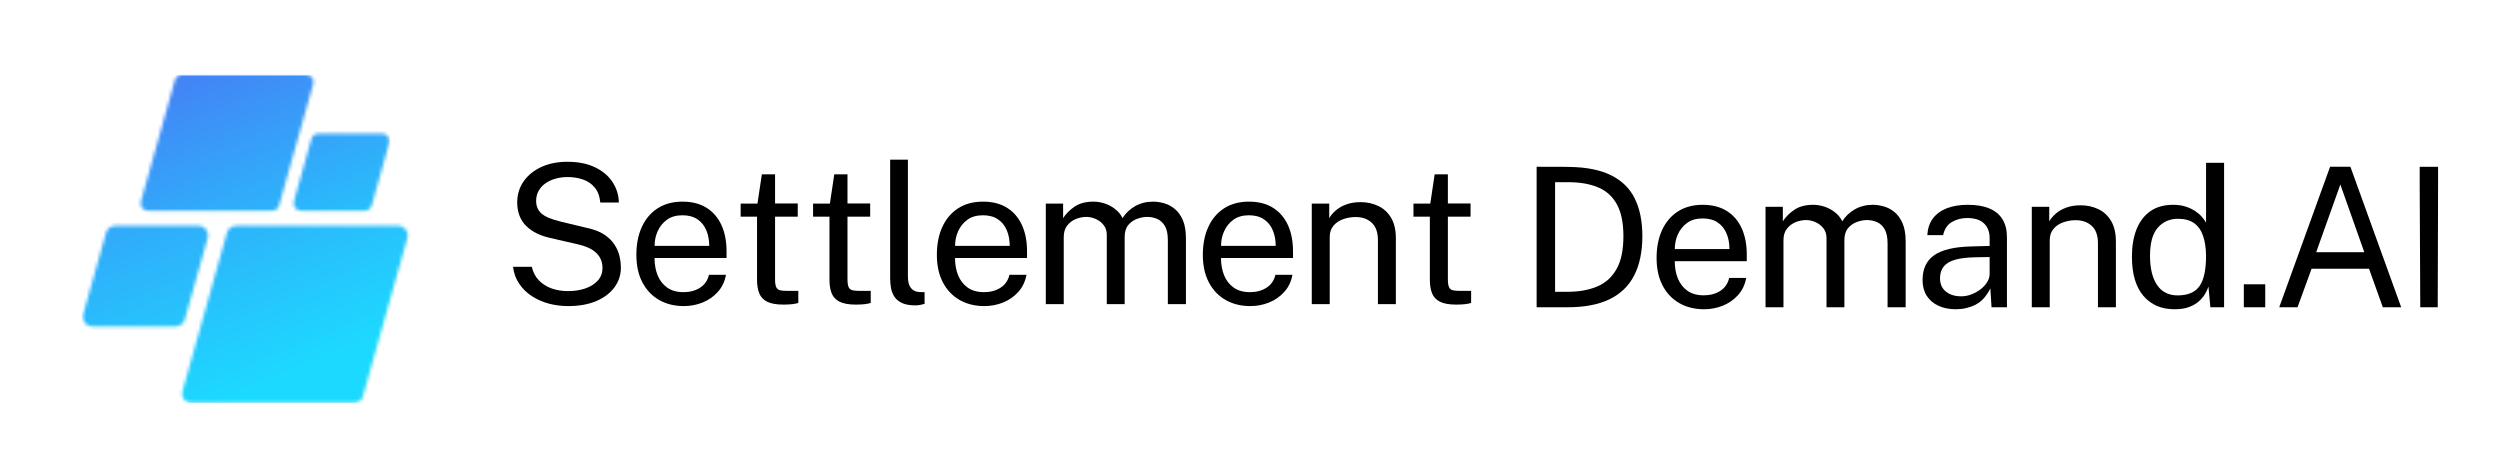 <svg width="737" height="140" viewBox="0 0 737 140" fill="none" xmlns="http://www.w3.org/2000/svg">
<path d="M167.451 90.234C165.503 90.234 163.617 89.989 161.784 89.505C159.951 89.005 158.284 88.27 156.784 87.297C155.294 86.328 154.06 85.12 153.076 83.672C152.086 82.229 151.477 80.557 151.242 78.651H156.784C157.128 80.224 157.81 81.541 158.826 82.609C159.852 83.682 161.107 84.484 162.596 85.026C164.081 85.557 165.69 85.817 167.43 85.817C169.372 85.817 171.107 85.547 172.638 85.005C174.18 84.453 175.393 83.666 176.284 82.651C177.169 81.64 177.617 80.432 177.617 79.026C177.617 77.776 177.331 76.692 176.763 75.776C176.206 74.859 175.393 74.099 174.326 73.484C173.253 72.875 171.956 72.395 170.43 72.047L162.305 70.172C159.232 69.505 156.831 68.312 155.096 66.588C153.372 64.87 152.497 62.588 152.471 59.755C152.471 57.37 153.102 55.27 154.367 53.463C155.643 51.645 157.393 50.229 159.617 49.213C161.836 48.203 164.378 47.692 167.242 47.692C170.544 47.692 173.326 48.265 175.576 49.401C177.836 50.526 179.539 52.005 180.68 53.838C181.831 55.672 182.414 57.63 182.43 59.713H176.971C176.789 57.838 176.232 56.354 175.305 55.255C174.388 54.161 173.227 53.375 171.826 52.901C170.435 52.432 168.919 52.192 167.284 52.192C166.102 52.192 164.956 52.349 163.846 52.651C162.747 52.942 161.763 53.39 160.888 53.984C160.023 54.567 159.336 55.307 158.826 56.192C158.31 57.067 158.055 58.088 158.055 59.255C158.055 60.745 158.56 61.958 159.576 62.901C160.602 63.833 162.461 64.63 165.159 65.297L173.034 67.192C175.102 67.625 176.789 68.27 178.096 69.13C179.398 69.995 180.409 70.974 181.117 72.067C181.836 73.151 182.336 74.286 182.617 75.463C182.893 76.645 183.034 77.812 183.034 78.963C183.034 81.047 182.414 82.942 181.18 84.651C179.94 86.359 178.159 87.724 175.826 88.734C173.503 89.734 170.711 90.234 167.451 90.234Z" fill="black"/>
<path d="M192.958 76.067C192.958 77.942 193.26 79.645 193.874 81.172C194.499 82.687 195.442 83.895 196.708 84.797C197.984 85.687 199.583 86.13 201.499 86.13C203.385 86.13 205.01 85.692 206.374 84.817C207.749 83.932 208.624 82.661 208.999 81.005H214.02C213.656 83.005 212.854 84.692 211.604 86.067C210.364 87.442 208.864 88.484 207.104 89.192C205.354 89.885 203.52 90.234 201.604 90.234C198.838 90.234 196.4 89.63 194.291 88.422C192.192 87.213 190.551 85.484 189.374 83.234C188.192 80.984 187.604 78.286 187.604 75.13C187.604 72.005 188.135 69.27 189.208 66.921C190.275 64.578 191.822 62.745 193.854 61.422C195.895 60.104 198.343 59.442 201.208 59.442C203.999 59.442 206.359 60.047 208.291 61.255C210.218 62.463 211.687 64.166 212.687 66.359C213.687 68.541 214.187 71.125 214.187 74.109V76.067H192.958ZM192.979 72.484H209.083C209.083 70.791 208.796 69.265 208.229 67.901C207.656 66.526 206.781 65.442 205.604 64.651C204.437 63.859 202.963 63.463 201.187 63.463C199.322 63.463 197.791 63.911 196.583 64.796C195.374 65.687 194.463 66.828 193.854 68.213C193.255 69.588 192.963 71.015 192.979 72.484Z" fill="black"/>
<path d="M235.175 63.88H228.488V82.317C228.488 83.375 228.597 84.146 228.821 84.63C229.04 85.12 229.415 85.432 229.946 85.567C230.472 85.692 231.196 85.755 232.113 85.755H235.342V89.297C234.977 89.437 234.43 89.557 233.696 89.651C232.956 89.745 232.05 89.797 230.967 89.797C228.91 89.797 227.321 89.521 226.196 88.963C225.071 88.411 224.285 87.588 223.842 86.505C223.394 85.411 223.175 84.067 223.175 82.484V63.88H218.342V60.026H223.3L224.592 51.401H228.488V59.984H235.175V63.88Z" fill="black"/>
<path d="M256.527 63.88H249.839V82.317C249.839 83.375 249.949 84.146 250.173 84.63C250.391 85.12 250.766 85.432 251.298 85.567C251.824 85.692 252.548 85.755 253.464 85.755H256.693V89.297C256.329 89.437 255.782 89.557 255.048 89.651C254.308 89.745 253.402 89.797 252.318 89.797C250.261 89.797 248.673 89.521 247.548 88.963C246.423 88.411 245.636 87.588 245.193 86.505C244.745 85.411 244.527 84.067 244.527 82.484V63.88H239.693V60.026H244.652L245.943 51.401H249.839V59.984H256.527V63.88Z" fill="black"/>
<path d="M269.897 90.026C268.298 90.026 267.007 89.807 266.022 89.38C265.033 88.937 264.277 88.338 263.751 87.588C263.236 86.838 262.882 85.984 262.689 85.026C262.507 84.057 262.418 83.057 262.418 82.026V47.067H267.647V81.505C267.647 83.005 267.939 84.13 268.522 84.88C269.105 85.62 269.918 86.02 270.96 86.088L272.564 86.13V89.567C272.132 89.703 271.673 89.817 271.189 89.901C270.715 89.984 270.283 90.026 269.897 90.026Z" fill="black"/>
<path d="M281.542 76.067C281.542 77.942 281.844 79.645 282.458 81.172C283.083 82.687 284.026 83.895 285.292 84.797C286.568 85.687 288.167 86.13 290.083 86.13C291.969 86.13 293.594 85.692 294.958 84.817C296.333 83.932 297.208 82.661 297.583 81.005H302.604C302.24 83.005 301.438 84.692 300.188 86.067C298.948 87.442 297.448 88.484 295.688 89.192C293.938 89.885 292.104 90.234 290.188 90.234C287.422 90.234 284.984 89.63 282.875 88.422C280.776 87.213 279.135 85.484 277.958 83.234C276.776 80.984 276.188 78.286 276.188 75.13C276.188 72.005 276.719 69.27 277.792 66.921C278.859 64.578 280.406 62.745 282.438 61.422C284.479 60.104 286.927 59.442 289.792 59.442C292.583 59.442 294.943 60.047 296.875 61.255C298.802 62.463 300.271 64.166 301.271 66.359C302.271 68.541 302.771 71.125 302.771 74.109V76.067H281.542ZM281.563 72.484H297.667C297.667 70.791 297.38 69.265 296.813 67.901C296.24 66.526 295.365 65.442 294.188 64.651C293.021 63.859 291.547 63.463 289.771 63.463C287.906 63.463 286.375 63.911 285.167 64.796C283.958 65.687 283.047 66.828 282.438 68.213C281.839 69.588 281.547 71.015 281.563 72.484Z" fill="black"/>
<path d="M308.301 89.651V60.026H313.405V64.317C314.223 63.026 315.348 61.895 316.78 60.922C318.223 59.937 320.092 59.442 322.384 59.442C323.452 59.442 324.54 59.625 325.655 59.984C326.78 60.349 327.806 60.895 328.738 61.63C329.681 62.354 330.41 63.245 330.926 64.296C331.842 62.838 333.077 61.666 334.634 60.776C336.202 59.89 337.973 59.442 339.947 59.442C340.973 59.442 342.051 59.604 343.176 59.922C344.311 60.245 345.363 60.797 346.322 61.588C347.29 62.38 348.082 63.479 348.697 64.88C349.306 66.286 349.613 68.083 349.613 70.276V89.651H344.28V70.796C344.28 69.005 343.988 67.62 343.405 66.63C342.832 65.645 342.082 64.953 341.155 64.546C340.238 64.145 339.249 63.942 338.197 63.942C337.28 63.942 336.306 64.125 335.28 64.484C334.249 64.849 333.368 65.458 332.634 66.317C331.91 67.182 331.551 68.359 331.551 69.859V89.651H326.28V69.255C326.28 68.088 325.967 67.12 325.342 66.338C324.717 65.546 323.936 64.953 323.009 64.546C322.092 64.145 321.176 63.942 320.259 63.942C319.243 63.942 318.223 64.145 317.197 64.546C316.181 64.953 315.327 65.588 314.634 66.463C313.936 67.328 313.592 68.458 313.592 69.859V89.651H308.301Z" fill="black"/>
<path d="M359.952 76.067C359.952 77.942 360.254 79.645 360.868 81.172C361.493 82.687 362.436 83.895 363.702 84.797C364.978 85.687 366.577 86.13 368.493 86.13C370.379 86.13 372.004 85.692 373.368 84.817C374.743 83.932 375.618 82.661 375.993 81.005H381.014C380.65 83.005 379.848 84.692 378.598 86.067C377.358 87.442 375.858 88.484 374.098 89.192C372.348 89.885 370.514 90.234 368.598 90.234C365.832 90.234 363.395 89.63 361.285 88.422C359.186 87.213 357.546 85.484 356.368 83.234C355.186 80.984 354.598 78.286 354.598 75.13C354.598 72.005 355.129 69.27 356.202 66.921C357.27 64.578 358.816 62.745 360.848 61.422C362.889 60.104 365.337 59.442 368.202 59.442C370.993 59.442 373.353 60.047 375.285 61.255C377.212 62.463 378.681 64.166 379.681 66.359C380.681 68.541 381.181 71.125 381.181 74.109V76.067H359.952ZM359.973 72.484H376.077C376.077 70.791 375.79 69.265 375.223 67.901C374.65 66.526 373.775 65.442 372.598 64.651C371.431 63.859 369.957 63.463 368.181 63.463C366.316 63.463 364.785 63.911 363.577 64.796C362.368 65.687 361.457 66.828 360.848 68.213C360.249 69.588 359.957 71.015 359.973 72.484Z" fill="black"/>
<path d="M386.711 89.651V60.026H391.857V64.317C392.326 63.5 392.987 62.729 393.836 62.005C394.68 61.271 395.711 60.687 396.919 60.255C398.138 59.812 399.544 59.588 401.128 59.588C403.003 59.588 404.721 59.963 406.294 60.713C407.878 61.453 409.138 62.609 410.086 64.192C411.029 65.766 411.503 67.791 411.503 70.276V89.651H406.211V70.797C406.211 68.479 405.596 66.766 404.378 65.651C403.169 64.541 401.596 63.984 399.669 63.984C398.336 63.984 397.086 64.203 395.919 64.63C394.753 65.047 393.805 65.692 393.086 66.567C392.362 67.442 392.003 68.541 392.003 69.859V89.651H386.711Z" fill="black"/>
<path d="M433.521 63.88H426.833V82.317C426.833 83.375 426.943 84.146 427.167 84.63C427.385 85.12 427.76 85.432 428.292 85.567C428.818 85.692 429.542 85.755 430.458 85.755H433.688V89.297C433.323 89.437 432.776 89.557 432.042 89.651C431.302 89.745 430.396 89.797 429.313 89.797C427.255 89.797 425.667 89.521 424.542 88.963C423.417 88.411 422.63 87.588 422.188 86.505C421.74 85.411 421.521 84.067 421.521 82.484V63.88H416.688V60.026H421.646L422.938 51.401H426.833V59.984H433.521V63.88Z" fill="black"/>
<path d="M453 49.146C453.125 49.146 453.526 49.156 454.208 49.167C454.885 49.167 455.714 49.167 456.688 49.167C457.656 49.156 458.672 49.156 459.729 49.167C460.781 49.167 461.75 49.182 462.625 49.209C467.708 49.281 471.823 50.104 474.979 51.688C478.146 53.261 480.464 55.542 481.938 58.542C483.422 61.542 484.167 65.229 484.167 69.604C484.167 74.188 483.365 78.042 481.771 81.167C480.188 84.281 477.76 86.625 474.5 88.209C471.25 89.792 467.109 90.584 462.083 90.584H453V49.146ZM458.438 53.709V86.021H462.083C465.5 86.021 468.438 85.495 470.896 84.438C473.365 83.386 475.26 81.662 476.583 79.271C477.917 76.886 478.583 73.688 478.583 69.688C478.583 65.703 477.938 62.542 476.646 60.209C475.354 57.875 473.49 56.209 471.063 55.209C468.646 54.209 465.729 53.709 462.313 53.709H458.438Z" fill="black"/>
<path d="M493.717 77C493.717 78.875 494.02 80.578 494.634 82.104C495.259 83.62 496.202 84.828 497.467 85.729C498.743 86.62 500.342 87.062 502.259 87.062C504.145 87.062 505.77 86.625 507.134 85.75C508.509 84.865 509.384 83.594 509.759 81.938H514.78C514.415 83.938 513.613 85.625 512.363 87C511.124 88.375 509.624 89.417 507.863 90.125C506.113 90.818 504.28 91.167 502.363 91.167C499.598 91.167 497.16 90.562 495.051 89.354C492.952 88.146 491.311 86.417 490.134 84.167C488.952 81.917 488.363 79.219 488.363 76.062C488.363 72.938 488.895 70.203 489.967 67.854C491.035 65.51 492.582 63.677 494.613 62.354C496.655 61.036 499.103 60.375 501.967 60.375C504.759 60.375 507.118 60.979 509.051 62.188C510.978 63.396 512.447 65.099 513.447 67.292C514.447 69.474 514.947 72.057 514.947 75.042V77H493.717ZM493.738 73.417H509.842C509.842 71.724 509.556 70.198 508.988 68.833C508.415 67.458 507.54 66.375 506.363 65.583C505.197 64.792 503.723 64.396 501.947 64.396C500.082 64.396 498.551 64.844 497.342 65.729C496.134 66.62 495.223 67.76 494.613 69.146C494.014 70.521 493.723 71.948 493.738 73.417Z" fill="black"/>
<path d="M520.477 90.583V60.958H525.581V65.25C526.398 63.958 527.523 62.828 528.956 61.854C530.398 60.87 532.268 60.375 534.56 60.375C535.628 60.375 536.716 60.557 537.831 60.917C538.956 61.281 539.982 61.828 540.914 62.562C541.857 63.286 542.586 64.177 543.102 65.229C544.018 63.771 545.253 62.599 546.81 61.708C548.378 60.823 550.148 60.375 552.122 60.375C553.148 60.375 554.227 60.536 555.352 60.854C556.487 61.177 557.539 61.729 558.497 62.521C559.466 63.312 560.258 64.412 560.872 65.812C561.482 67.219 561.789 69.016 561.789 71.208V90.583H556.456V71.729C556.456 69.938 556.164 68.552 555.581 67.562C555.008 66.578 554.258 65.885 553.331 65.479C552.414 65.078 551.424 64.875 550.372 64.875C549.456 64.875 548.482 65.057 547.456 65.417C546.424 65.781 545.544 66.391 544.81 67.25C544.086 68.115 543.727 69.292 543.727 70.792V90.583H538.456V70.188C538.456 69.021 538.143 68.052 537.518 67.271C536.893 66.479 536.112 65.885 535.185 65.479C534.268 65.078 533.352 64.875 532.435 64.875C531.419 64.875 530.398 65.078 529.372 65.479C528.357 65.885 527.503 66.521 526.81 67.396C526.112 68.26 525.768 69.391 525.768 70.792V90.583H520.477Z" fill="black"/>
<path d="M576.544 91.167C574.628 91.167 572.93 90.823 571.461 90.146C569.987 89.469 568.836 88.49 568.003 87.208C567.18 85.932 566.773 84.385 566.773 82.562C566.773 79.271 567.919 76.828 570.211 75.229C572.503 73.62 576.174 72.76 581.232 72.646L586.544 72.5V70.188C586.544 68.37 585.992 66.932 584.898 65.875C583.815 64.807 582.128 64.271 579.836 64.271C578.138 64.302 576.648 64.703 575.357 65.479C574.065 66.26 573.221 67.537 572.836 69.312H568.169C568.279 67.385 568.82 65.76 569.794 64.438C570.779 63.104 572.138 62.099 573.878 61.417C575.628 60.724 577.695 60.375 580.086 60.375C582.669 60.375 584.815 60.745 586.523 61.479C588.232 62.203 589.508 63.271 590.357 64.688C591.216 66.094 591.648 67.828 591.648 69.896V90.583H587.107L586.753 85.021C585.596 87.344 584.138 88.948 582.378 89.833C580.612 90.719 578.669 91.167 576.544 91.167ZM578.148 87.354C579.133 87.354 580.117 87.177 581.107 86.812C582.091 86.438 582.992 85.948 583.815 85.333C584.633 84.708 585.284 84.01 585.773 83.229C586.273 82.453 586.529 81.656 586.544 80.833V75.771L582.128 75.854C579.878 75.896 577.987 76.125 576.461 76.542C574.945 76.958 573.805 77.62 573.044 78.521C572.294 79.427 571.919 80.599 571.919 82.042C571.919 83.708 572.492 85.016 573.648 85.958C574.815 86.891 576.315 87.354 578.148 87.354Z" fill="black"/>
<path d="M598.973 90.584V60.959H604.118V65.25C604.587 64.433 605.249 63.662 606.098 62.938C606.941 62.203 607.973 61.62 609.181 61.188C610.4 60.745 611.806 60.521 613.389 60.521C615.264 60.521 616.983 60.896 618.556 61.646C620.139 62.386 621.4 63.542 622.348 65.125C623.29 66.698 623.764 68.724 623.764 71.209V90.584H618.473V71.729C618.473 69.412 617.858 67.698 616.639 66.584C615.431 65.474 613.858 64.917 611.931 64.917C610.598 64.917 609.348 65.136 608.181 65.563C607.014 65.979 606.066 66.625 605.348 67.5C604.624 68.375 604.264 69.474 604.264 70.792V90.584H598.973Z" fill="black"/>
<path d="M641.034 91.167C637.185 91.167 634.128 89.849 631.867 87.208C629.617 84.573 628.492 80.719 628.492 75.646C628.492 72.578 628.94 69.896 629.846 67.604C630.763 65.312 632.117 63.536 633.909 62.271C635.711 61.01 637.951 60.375 640.617 60.375C642.034 60.375 643.289 60.557 644.388 60.917C645.482 61.281 646.435 61.74 647.242 62.292C648.044 62.849 648.701 63.427 649.201 64.021C649.711 64.62 650.096 65.162 650.346 65.646V48H655.659V90.583H651.617L651.055 84.5C650.857 85.083 650.555 85.75 650.138 86.5C649.721 87.25 649.128 87.99 648.367 88.708C647.602 89.417 646.622 90.01 645.43 90.479C644.232 90.938 642.768 91.167 641.034 91.167ZM641.971 87.083C644.971 87.083 647.117 86.177 648.409 84.354C649.701 82.521 650.346 79.537 650.346 75.396C650.315 73.094 650.018 71.125 649.451 69.5C648.893 67.875 648.018 66.641 646.826 65.792C645.628 64.932 644.044 64.5 642.076 64.5C639.628 64.5 637.643 65.375 636.117 67.125C634.586 68.865 633.826 71.62 633.826 75.396C633.826 79.104 634.518 81.979 635.909 84.021C637.294 86.062 639.315 87.083 641.971 87.083Z" fill="black"/>
<path d="M661.48 90.583V83.812H667.793V90.583H661.48Z" fill="black"/>
<path d="M671.914 90.584L686.914 49.146H692.893L707.872 90.584H702.456L698.393 79.229H681.456L677.31 90.584H671.914ZM682.81 74.354H696.997L689.935 54.396L682.81 74.354Z" fill="black"/>
<path d="M718.745 54.667L718.641 90.584H713.495L713.328 54.667H718.745ZM718.745 49.167V54.667H713.328V49.167H718.745Z" fill="black"/>
<mask id="mask0_1563_25" style="mask-type:luminance" maskUnits="userSpaceOnUse" x="24" y="64" width="107" height="55">
<path d="M24 64.043H131V118.82H24V64.043Z" fill="white"/>
</mask>
<g mask="url(#mask0_1563_25)">
<mask id="mask1_1563_25" style="mask-type:luminance" maskUnits="userSpaceOnUse" x="24" y="6" width="107" height="113">
<path d="M85.525 58.886H37.719C35.865 58.886 34.523 57.117 35.027 55.334L48.149 8.562C48.487 7.354 49.593 6.516 50.845 6.516H98.651C100.505 6.516 101.847 8.286 101.343 10.073L88.222 56.845C87.883 58.053 86.782 58.886 85.525 58.886ZM54.478 94.195L61.234 70.109C61.734 68.326 60.392 66.557 58.538 66.557H33.966C32.709 66.557 31.609 67.39 31.27 68.598L24.513 92.68C24.009 94.467 25.351 96.236 27.205 96.236H51.781C53.038 96.236 54.139 95.403 54.478 94.195ZM66.913 68.598L53.787 115.37C53.288 117.153 54.629 118.927 56.483 118.927H104.285C105.542 118.927 106.643 118.089 106.982 116.881L120.107 70.109C120.607 68.326 119.265 66.557 117.411 66.557H69.605C68.352 66.557 67.251 67.39 66.913 68.598ZM100.657 31.248L93.9 55.334C93.397 57.117 94.738 58.886 96.592 58.886H121.168C122.421 58.886 123.522 58.053 123.86 56.845L130.622 32.764C131.121 30.976 129.779 29.207 127.925 29.207H103.349C102.097 29.207 100.996 30.04 100.657 31.248Z" fill="white"/>
</mask>
<g mask="url(#mask1_1563_25)">
<path d="M24.01 64.043V118.82H131.121V64.043H24.01Z" fill="url(#paint0_linear_1563_25)"/>
</g>
</g>
<mask id="mask2_1563_25" style="mask-type:luminance" maskUnits="userSpaceOnUse" x="33" y="22" width="83" height="43">
<path d="M33.094 22H115.027V64.279H33.094V22Z" fill="white"/>
</mask>
<g mask="url(#mask2_1563_25)">
<mask id="mask3_1563_25" style="mask-type:luminance" maskUnits="userSpaceOnUse" x="33" y="22" width="82" height="87">
<path d="M80.22 62.118H43.601C42.179 62.118 41.154 60.763 41.537 59.395L51.588 23.564C51.851 22.642 52.693 22 53.656 22H90.275C91.692 22 92.722 23.355 92.338 24.723L82.283 60.553C82.025 61.476 81.183 62.118 80.22 62.118ZM56.437 89.163L61.612 70.715C61.995 69.347 60.965 67.992 59.548 67.992H40.722C39.763 67.992 38.916 68.629 38.658 69.556L33.483 88.004C33.1 89.368 34.125 90.728 35.547 90.728H54.369C55.332 90.728 56.174 90.086 56.437 89.163ZM65.962 69.556L55.907 105.382C55.523 106.75 56.553 108.105 57.97 108.105H94.589C95.552 108.105 96.394 107.468 96.657 106.541L106.708 70.715C107.091 69.347 106.066 67.992 104.644 67.992H68.025C67.063 67.992 66.22 68.629 65.962 69.556ZM91.808 40.947L86.633 59.395C86.25 60.763 87.28 62.118 88.697 62.118H107.524C108.482 62.118 109.329 61.476 109.587 60.553L114.762 42.106C115.145 40.737 114.12 39.382 112.698 39.382H93.876C92.913 39.382 92.071 40.02 91.808 40.947Z" fill="white"/>
</mask>
<g mask="url(#mask3_1563_25)">
<path d="M33.1 22V64.279H115.145V22H33.1Z" fill="url(#paint1_linear_1563_25)"/>
</g>
</g>
<defs>
<linearGradient id="paint0_linear_1563_25" x1="70.31" y1="45.041" x2="104.993" y2="129.543" gradientUnits="userSpaceOnUse">
<stop stop-color="#34A5F9"/>
<stop offset="0.008" stop-color="#34A5F9"/>
<stop offset="0.016" stop-color="#33A6F9"/>
<stop offset="0.023" stop-color="#33A6FA"/>
<stop offset="0.031" stop-color="#33A7FA"/>
<stop offset="0.039" stop-color="#33A7FA"/>
<stop offset="0.047" stop-color="#32A8FA"/>
<stop offset="0.055" stop-color="#32A9FA"/>
<stop offset="0.062" stop-color="#32A9FA"/>
<stop offset="0.07" stop-color="#32AAFA"/>
<stop offset="0.078" stop-color="#31AAFA"/>
<stop offset="0.086" stop-color="#31ABFA"/>
<stop offset="0.094" stop-color="#31ABFA"/>
<stop offset="0.102" stop-color="#31ACFA"/>
<stop offset="0.109" stop-color="#30ACFA"/>
<stop offset="0.117" stop-color="#30ADFA"/>
<stop offset="0.125" stop-color="#30AEFA"/>
<stop offset="0.133" stop-color="#30AEFA"/>
<stop offset="0.141" stop-color="#2FAFFA"/>
<stop offset="0.148" stop-color="#2FAFFB"/>
<stop offset="0.156" stop-color="#2FB0FB"/>
<stop offset="0.164" stop-color="#2FB0FB"/>
<stop offset="0.172" stop-color="#2EB1FB"/>
<stop offset="0.18" stop-color="#2EB2FB"/>
<stop offset="0.188" stop-color="#2EB2FB"/>
<stop offset="0.195" stop-color="#2EB3FB"/>
<stop offset="0.203" stop-color="#2DB3FB"/>
<stop offset="0.211" stop-color="#2DB4FB"/>
<stop offset="0.219" stop-color="#2DB4FB"/>
<stop offset="0.227" stop-color="#2DB5FB"/>
<stop offset="0.234" stop-color="#2CB6FB"/>
<stop offset="0.242" stop-color="#2CB6FB"/>
<stop offset="0.25" stop-color="#2CB7FB"/>
<stop offset="0.258" stop-color="#2CB7FB"/>
<stop offset="0.266" stop-color="#2BB8FB"/>
<stop offset="0.273" stop-color="#2BB8FB"/>
<stop offset="0.281" stop-color="#2BB9FC"/>
<stop offset="0.289" stop-color="#2BB9FC"/>
<stop offset="0.297" stop-color="#2ABAFC"/>
<stop offset="0.305" stop-color="#2ABBFC"/>
<stop offset="0.312" stop-color="#2ABBFC"/>
<stop offset="0.32" stop-color="#2ABCFC"/>
<stop offset="0.328" stop-color="#29BCFC"/>
<stop offset="0.336" stop-color="#29BDFC"/>
<stop offset="0.344" stop-color="#29BDFC"/>
<stop offset="0.352" stop-color="#29BEFC"/>
<stop offset="0.359" stop-color="#28BFFC"/>
<stop offset="0.367" stop-color="#28BFFC"/>
<stop offset="0.375" stop-color="#28C0FC"/>
<stop offset="0.383" stop-color="#28C0FC"/>
<stop offset="0.391" stop-color="#27C1FC"/>
<stop offset="0.398" stop-color="#27C1FC"/>
<stop offset="0.406" stop-color="#27C2FC"/>
<stop offset="0.414" stop-color="#27C3FD"/>
<stop offset="0.422" stop-color="#26C3FD"/>
<stop offset="0.43" stop-color="#26C4FD"/>
<stop offset="0.438" stop-color="#26C4FD"/>
<stop offset="0.445" stop-color="#26C5FD"/>
<stop offset="0.445" stop-color="#25C5FD"/>
<stop offset="0.453" stop-color="#25C5FD"/>
<stop offset="0.461" stop-color="#25C6FD"/>
<stop offset="0.469" stop-color="#25C6FD"/>
<stop offset="0.477" stop-color="#25C7FD"/>
<stop offset="0.484" stop-color="#24C8FD"/>
<stop offset="0.492" stop-color="#24C8FD"/>
<stop offset="0.5" stop-color="#24C9FD"/>
<stop offset="0.508" stop-color="#24C9FD"/>
<stop offset="0.516" stop-color="#23CAFD"/>
<stop offset="0.523" stop-color="#23CAFD"/>
<stop offset="0.531" stop-color="#23CBFD"/>
<stop offset="0.539" stop-color="#23CCFD"/>
<stop offset="0.547" stop-color="#22CCFE"/>
<stop offset="0.555" stop-color="#22CDFE"/>
<stop offset="0.555" stop-color="#22CDFE"/>
<stop offset="0.562" stop-color="#22CEFE"/>
<stop offset="0.57" stop-color="#22CEFE"/>
<stop offset="0.578" stop-color="#21CEFE"/>
<stop offset="0.586" stop-color="#21CFFE"/>
<stop offset="0.594" stop-color="#21D0FE"/>
<stop offset="0.602" stop-color="#20D0FE"/>
<stop offset="0.609" stop-color="#20D1FE"/>
<stop offset="0.617" stop-color="#20D1FE"/>
<stop offset="0.625" stop-color="#20D2FE"/>
<stop offset="0.633" stop-color="#1FD2FE"/>
<stop offset="0.641" stop-color="#1FD3FE"/>
<stop offset="0.648" stop-color="#1FD3FE"/>
<stop offset="0.656" stop-color="#1FD4FE"/>
<stop offset="0.664" stop-color="#1ED5FE"/>
<stop offset="0.672" stop-color="#1ED5FE"/>
<stop offset="0.68" stop-color="#1ED6FF"/>
<stop offset="0.688" stop-color="#1ED6FF"/>
<stop offset="0.695" stop-color="#1DD7FF"/>
<stop offset="0.703" stop-color="#1DD7FF"/>
<stop offset="0.711" stop-color="#1DD8FF"/>
<stop offset="0.719" stop-color="#1DD9FF"/>
<stop offset="0.727" stop-color="#1CD9FF"/>
<stop offset="0.734" stop-color="#1CDAFF"/>
<stop offset="0.75" stop-color="#1CDAFF"/>
<stop offset="1" stop-color="#1CDAFF"/>
</linearGradient>
<linearGradient id="paint1_linear_1563_25" x1="53.084" y1="13.797" x2="79.765" y2="78.802" gradientUnits="userSpaceOnUse">
<stop stop-color="#4285F6"/>
<stop offset="0.125" stop-color="#4285F6"/>
<stop offset="0.156" stop-color="#4286F6"/>
<stop offset="0.164" stop-color="#4186F6"/>
<stop offset="0.172" stop-color="#4187F6"/>
<stop offset="0.18" stop-color="#4187F6"/>
<stop offset="0.188" stop-color="#4188F6"/>
<stop offset="0.195" stop-color="#4089F6"/>
<stop offset="0.203" stop-color="#4089F6"/>
<stop offset="0.211" stop-color="#408AF7"/>
<stop offset="0.219" stop-color="#408AF7"/>
<stop offset="0.227" stop-color="#3F8BF7"/>
<stop offset="0.234" stop-color="#3F8BF7"/>
<stop offset="0.242" stop-color="#3F8CF7"/>
<stop offset="0.25" stop-color="#3F8DF7"/>
<stop offset="0.258" stop-color="#3E8DF7"/>
<stop offset="0.266" stop-color="#3E8EF7"/>
<stop offset="0.273" stop-color="#3E8EF7"/>
<stop offset="0.281" stop-color="#3E8FF7"/>
<stop offset="0.289" stop-color="#3D8FF7"/>
<stop offset="0.297" stop-color="#3D90F7"/>
<stop offset="0.305" stop-color="#3D91F7"/>
<stop offset="0.312" stop-color="#3D91F7"/>
<stop offset="0.32" stop-color="#3C92F7"/>
<stop offset="0.328" stop-color="#3C92F7"/>
<stop offset="0.336" stop-color="#3C93F8"/>
<stop offset="0.344" stop-color="#3C93F8"/>
<stop offset="0.352" stop-color="#3B94F8"/>
<stop offset="0.359" stop-color="#3B95F8"/>
<stop offset="0.367" stop-color="#3B95F8"/>
<stop offset="0.375" stop-color="#3B96F8"/>
<stop offset="0.383" stop-color="#3A96F8"/>
<stop offset="0.391" stop-color="#3A97F8"/>
<stop offset="0.398" stop-color="#3A97F8"/>
<stop offset="0.406" stop-color="#3A98F8"/>
<stop offset="0.414" stop-color="#3998F8"/>
<stop offset="0.422" stop-color="#3999F8"/>
<stop offset="0.43" stop-color="#399AF8"/>
<stop offset="0.438" stop-color="#399AF8"/>
<stop offset="0.443" stop-color="#389BF8"/>
<stop offset="0.445" stop-color="#389BF8"/>
<stop offset="0.453" stop-color="#389BF8"/>
<stop offset="0.461" stop-color="#389CF8"/>
<stop offset="0.469" stop-color="#389CF9"/>
<stop offset="0.477" stop-color="#379DF9"/>
<stop offset="0.484" stop-color="#379EF9"/>
<stop offset="0.492" stop-color="#379EF9"/>
<stop offset="0.5" stop-color="#379FF9"/>
<stop offset="0.508" stop-color="#369FF9"/>
<stop offset="0.516" stop-color="#36A0F9"/>
<stop offset="0.523" stop-color="#36A0F9"/>
<stop offset="0.531" stop-color="#36A1F9"/>
<stop offset="0.539" stop-color="#35A2F9"/>
<stop offset="0.547" stop-color="#35A2F9"/>
<stop offset="0.555" stop-color="#35A3F9"/>
<stop offset="0.557" stop-color="#35A3F9"/>
<stop offset="0.562" stop-color="#34A4F9"/>
<stop offset="0.57" stop-color="#34A4F9"/>
<stop offset="0.578" stop-color="#34A4F9"/>
<stop offset="0.586" stop-color="#34A5F9"/>
<stop offset="0.594" stop-color="#34A6F9"/>
<stop offset="0.602" stop-color="#33A6FA"/>
<stop offset="0.609" stop-color="#33A7FA"/>
<stop offset="0.617" stop-color="#33A7FA"/>
<stop offset="0.625" stop-color="#33A8FA"/>
<stop offset="0.633" stop-color="#32A8FA"/>
<stop offset="0.641" stop-color="#32A9FA"/>
<stop offset="0.648" stop-color="#32AAFA"/>
<stop offset="0.656" stop-color="#31AAFA"/>
<stop offset="0.664" stop-color="#31ABFA"/>
<stop offset="0.672" stop-color="#31ABFA"/>
<stop offset="0.68" stop-color="#31ACFA"/>
<stop offset="0.688" stop-color="#30ACFA"/>
<stop offset="0.695" stop-color="#30ADFA"/>
<stop offset="0.703" stop-color="#30ADFA"/>
<stop offset="0.711" stop-color="#30AEFA"/>
<stop offset="0.719" stop-color="#2FAFFA"/>
<stop offset="0.727" stop-color="#2FAFFA"/>
<stop offset="0.734" stop-color="#2FB0FB"/>
<stop offset="0.742" stop-color="#2FB0FB"/>
<stop offset="0.75" stop-color="#2EB1FB"/>
<stop offset="0.758" stop-color="#2EB1FB"/>
<stop offset="0.766" stop-color="#2EB2FB"/>
<stop offset="0.773" stop-color="#2EB3FB"/>
<stop offset="0.781" stop-color="#2DB3FB"/>
<stop offset="0.789" stop-color="#2DB4FB"/>
<stop offset="0.797" stop-color="#2DB4FB"/>
<stop offset="0.805" stop-color="#2DB5FB"/>
<stop offset="0.812" stop-color="#2CB5FB"/>
<stop offset="0.82" stop-color="#2CB6FB"/>
<stop offset="0.828" stop-color="#2CB7FB"/>
<stop offset="0.836" stop-color="#2CB7FB"/>
<stop offset="0.844" stop-color="#2BB8FB"/>
<stop offset="0.852" stop-color="#2BB8FB"/>
<stop offset="0.859" stop-color="#2BB9FC"/>
<stop offset="0.867" stop-color="#2BB9FC"/>
<stop offset="0.875" stop-color="#2ABAFC"/>
<stop offset="0.883" stop-color="#2ABBFC"/>
<stop offset="0.891" stop-color="#2ABBFC"/>
<stop offset="0.898" stop-color="#2ABCFC"/>
<stop offset="0.906" stop-color="#29BCFC"/>
<stop offset="0.914" stop-color="#29BDFC"/>
<stop offset="0.922" stop-color="#29BDFC"/>
<stop offset="0.93" stop-color="#29BEFC"/>
<stop offset="0.938" stop-color="#28BFFC"/>
<stop offset="0.945" stop-color="#28BFFC"/>
<stop offset="0.953" stop-color="#28C0FC"/>
<stop offset="0.961" stop-color="#28C0FC"/>
<stop offset="0.969" stop-color="#27C1FC"/>
<stop offset="0.977" stop-color="#27C1FC"/>
<stop offset="0.984" stop-color="#27C2FC"/>
<stop offset="0.992" stop-color="#27C2FD"/>
<stop offset="1" stop-color="#26C3FD"/>
</linearGradient>
</defs>
</svg>
